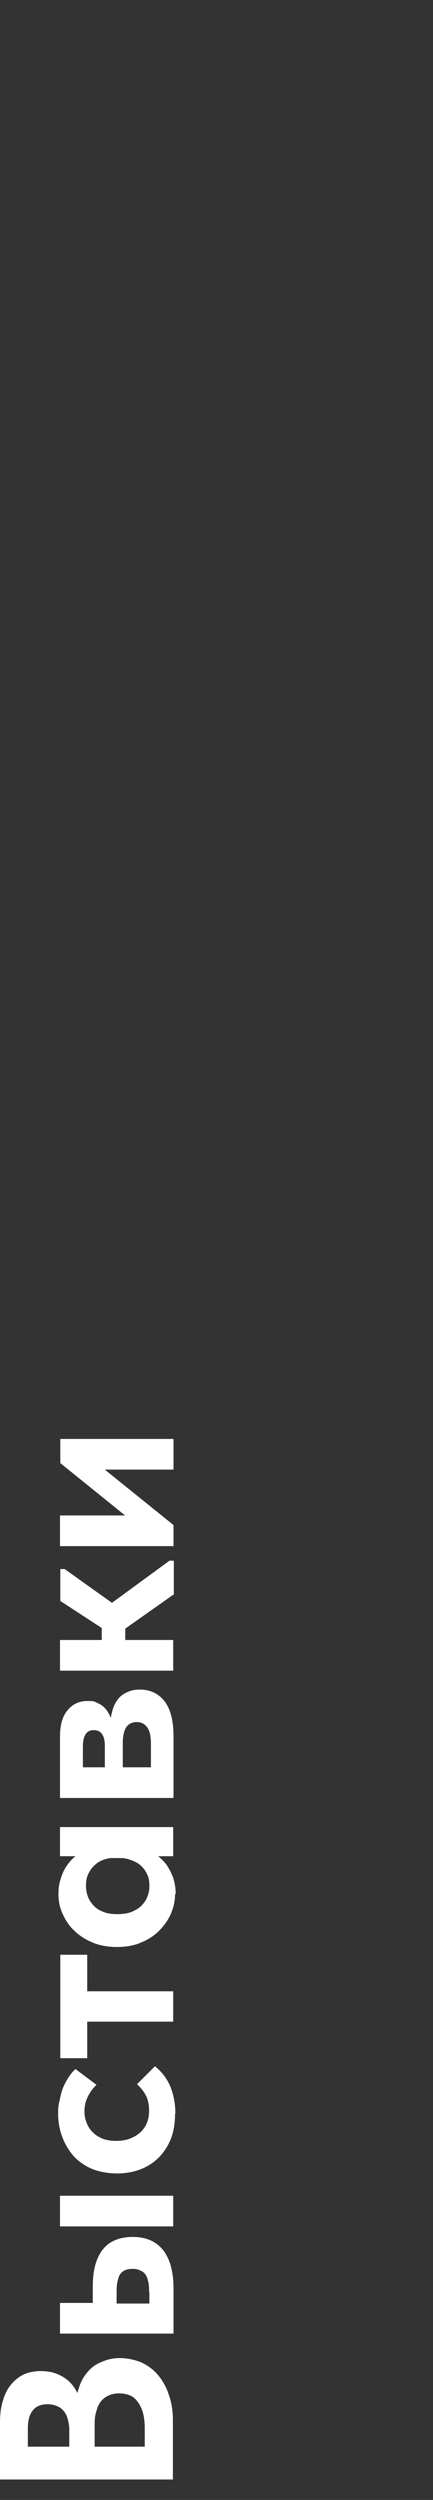 <?xml version="1.0" encoding="UTF-8"?> <svg xmlns="http://www.w3.org/2000/svg" id="Layer_1" version="1.1" viewBox="0 0 140 807"><rect x="0" y="0" width="140" height="807" fill="#333333" stroke="none"/><defs><style> .st0 { fill: #fff; } </style></defs><path class="st0" d="M56,800.4H0v-18.3c0-2.8.3-5.2,1-7.3.6-2.1,1.5-3.8,2.7-5.2s2.6-2.5,4.2-3.2c1.6-.7,3.4-1,5.3-1s3.9.3,5.4,1c1.5.6,2.9,1.5,4,2.6s1.9,2.4,2.6,3.8c.6,1.4,1,2.9,1.2,4.5l-1.9-.2c0-2.4.4-4.6,1.1-6.5.6-2,1.6-3.6,2.8-5,1.2-1.4,2.7-2.5,4.6-3.2,1.8-.8,3.7-1.2,5.8-1.2s4.7.5,6.9,1.4c2.1,1,3.9,2.3,5.4,4.1s2.7,3.9,3.5,6.4c.9,2.5,1.3,5.2,1.3,8.2v19h0ZM52.6,789.8l-5.8,4v-9.9c0-2-.2-3.7-.6-5.1-.4-1.4-1-2.6-1.7-3.5-.7-1-1.6-1.7-2.6-2.1-1-.4-2.1-.6-3.4-.6s-2.4.2-3.4.7c-1,.4-1.8,1.1-2.5,1.9-.6.8-1.1,1.8-1.4,3-.4,1.2-.6,2.5-.6,4.1v11h-8.2v-9c0-1.2-.2-2.3-.5-3.4s-.7-1.9-1.3-2.6c-.6-.7-1.3-1.3-2.2-1.6-.9-.4-1.9-.6-3.1-.6-2.1,0-3.7.7-4.7,2-1.1,1.3-1.6,3.3-1.6,5.9v9.8l-5.1-4h48.7ZM30,738c0-5.2,1.1-9.1,3.2-11.8,2.1-2.7,5.4-4.1,9.7-4.1s7.5,1.4,9.8,4.2c2.2,2.8,3.4,6.9,3.4,12.4v14.6H19.4v-9.9h10.6v-5.5h0ZM56,718.7H19.4v-9.9h36.6v9.9ZM48.2,739.9c0-1.1,0-2.1-.2-3-.2-1-.4-1.8-.8-2.4-.4-.7-1-1.2-1.7-1.5-.7-.4-1.6-.6-2.6-.6-2,0-3.3.6-4.1,1.8-.7,1.2-1.1,3-1.1,5.4v4h10.6v-3.7h-.1ZM56.6,682.3c0,2.9-.4,5.6-1.3,8-.9,2.3-2.2,4.3-3.8,6-1.7,1.7-3.6,3-5.9,3.9-2.3.9-4.9,1.4-7.7,1.4s-5.7-.5-8-1.4c-2.4-1-4.4-2.4-6-4.1-1.6-1.8-2.8-3.8-3.7-6.1-.9-2.3-1.4-4.9-1.4-7.7s.2-3,.5-4.4.6-2.8,1.1-4,1.1-2.3,1.8-3.4c.7-1,1.4-1.9,2.2-2.6l6.8,5.1c-1.2,1.1-2.1,2.4-2.8,3.8-.7,1.4-1.1,3-1.1,4.7s.3,2.8.8,4,1.2,2.2,2.1,3c.9.9,2,1.5,3.3,2,1.2.4,2.6.6,4.1.6s3-.2,4.3-.7,2.4-1.1,3.4-2,1.7-1.9,2.2-3.1c.5-1.2.7-2.6.7-4.1s-.3-3.4-1-4.7c-.7-1.4-1.7-2.6-2.9-3.7l5.8-5.8c2.1,1.7,3.8,3.8,4.9,6.4,1.1,2.6,1.7,5.6,1.7,8.9h0ZM56,652.6h-27.8v11.8h-8.7v-33.4h8.7v11.8h27.8v9.9h0ZM56,599.2h-8.9l-1.2.6h-16l-.6-.6h-9.9v-9.4h36.6s0,9.4,0,9.4ZM56.6,611.5c0,2.2-.5,4.3-1.4,6.4-.9,2-2.2,3.8-3.8,5.4s-3.6,2.9-5.9,3.8c-2.3,1-4.9,1.4-7.8,1.4s-5.4-.5-7.7-1.4c-2.3-1-4.3-2.2-5.9-3.8-1.7-1.5-2.9-3.4-3.8-5.4-1-2.1-1.4-4.2-1.4-6.5s.3-3.7.9-5.4c.5-1.7,1.3-3.1,2.2-4.3.9-1.2,1.9-2.2,3.1-3s2.4-1.3,3.7-1.4h8.6v2.4c-1.4,0-2.7.2-3.8.6-1.2.4-2.2,1-3,1.8-.9.8-1.6,1.8-2.1,2.9-.5,1.1-.7,2.3-.7,3.7s.2,2.4.6,3.5,1.1,2.1,1.9,3c.9.9,1.9,1.5,3.2,2,1.2.5,2.7.7,4.4.7s3-.2,4.3-.6c1.3-.5,2.4-1.1,3.3-1.9.9-.9,1.6-1.8,2.1-3s.7-2.3.7-3.7-.2-2.5-.7-3.6-1.2-2.1-2.1-2.9c-.9-.8-2-1.4-3.3-1.8-1.3-.5-2.7-.7-4.2-.7v-2.8h8.5c1.4.3,2.8.9,4,1.8,1.2.9,2.3,1.9,3.3,3.2.9,1.3,1.6,2.7,2.2,4.3.5,1.6.8,3.3.8,5.2h-.2ZM56,580.4H19.4v-19.8c0-3.8.8-6.6,2.5-8.6,1.6-1.9,3.7-2.9,6.3-2.9s2.4.2,3.4.7c1,.4,1.8,1,2.5,1.8s1.2,1.7,1.6,2.7c.4,1,.6,2.1.6,3.2h-.7c0-1.7.2-3.3.6-4.7.3-1.5.9-2.8,1.6-3.8.7-1.1,1.7-2,3-2.6,1.2-.6,2.6-1,4.3-1,3.5,0,6.2,1.3,8.2,3.9,1.9,2.6,2.8,6.3,2.8,11.3v19.7h0ZM52.2,570.5l-3.4,3v-10.6c0-2.5-.4-4.2-1.2-5.3s-1.9-1.7-3.4-1.7-2.7.6-3.4,1.7c-.7,1.1-1.1,2.8-1.1,5v10.8h-5.8v-9.8c0-1.7-.3-3-.9-3.8-.6-.9-1.5-1.3-2.7-1.3s-2,.4-2.6,1.3c-.6.9-.9,2.2-.9,3.9v9.8l-3.5-3h29,0ZM56,514.8l-19,13.4-17.5-11.4v-10.3h1.4l15.3,10.9,18.6-13.6h1.4v11h-.2ZM40.5,536.1h-7.6v-12.3h7.6v12.3ZM56,539.3H19.4v-9.9h36.6v9.9ZM56,499.1H19.4v-9.9h29l.6,6.9-29.5-23.8v-7.8h36.6v9.9h-28.2l-.6-5.3,28.8,23.2v6.8h0Z"></path></svg> 